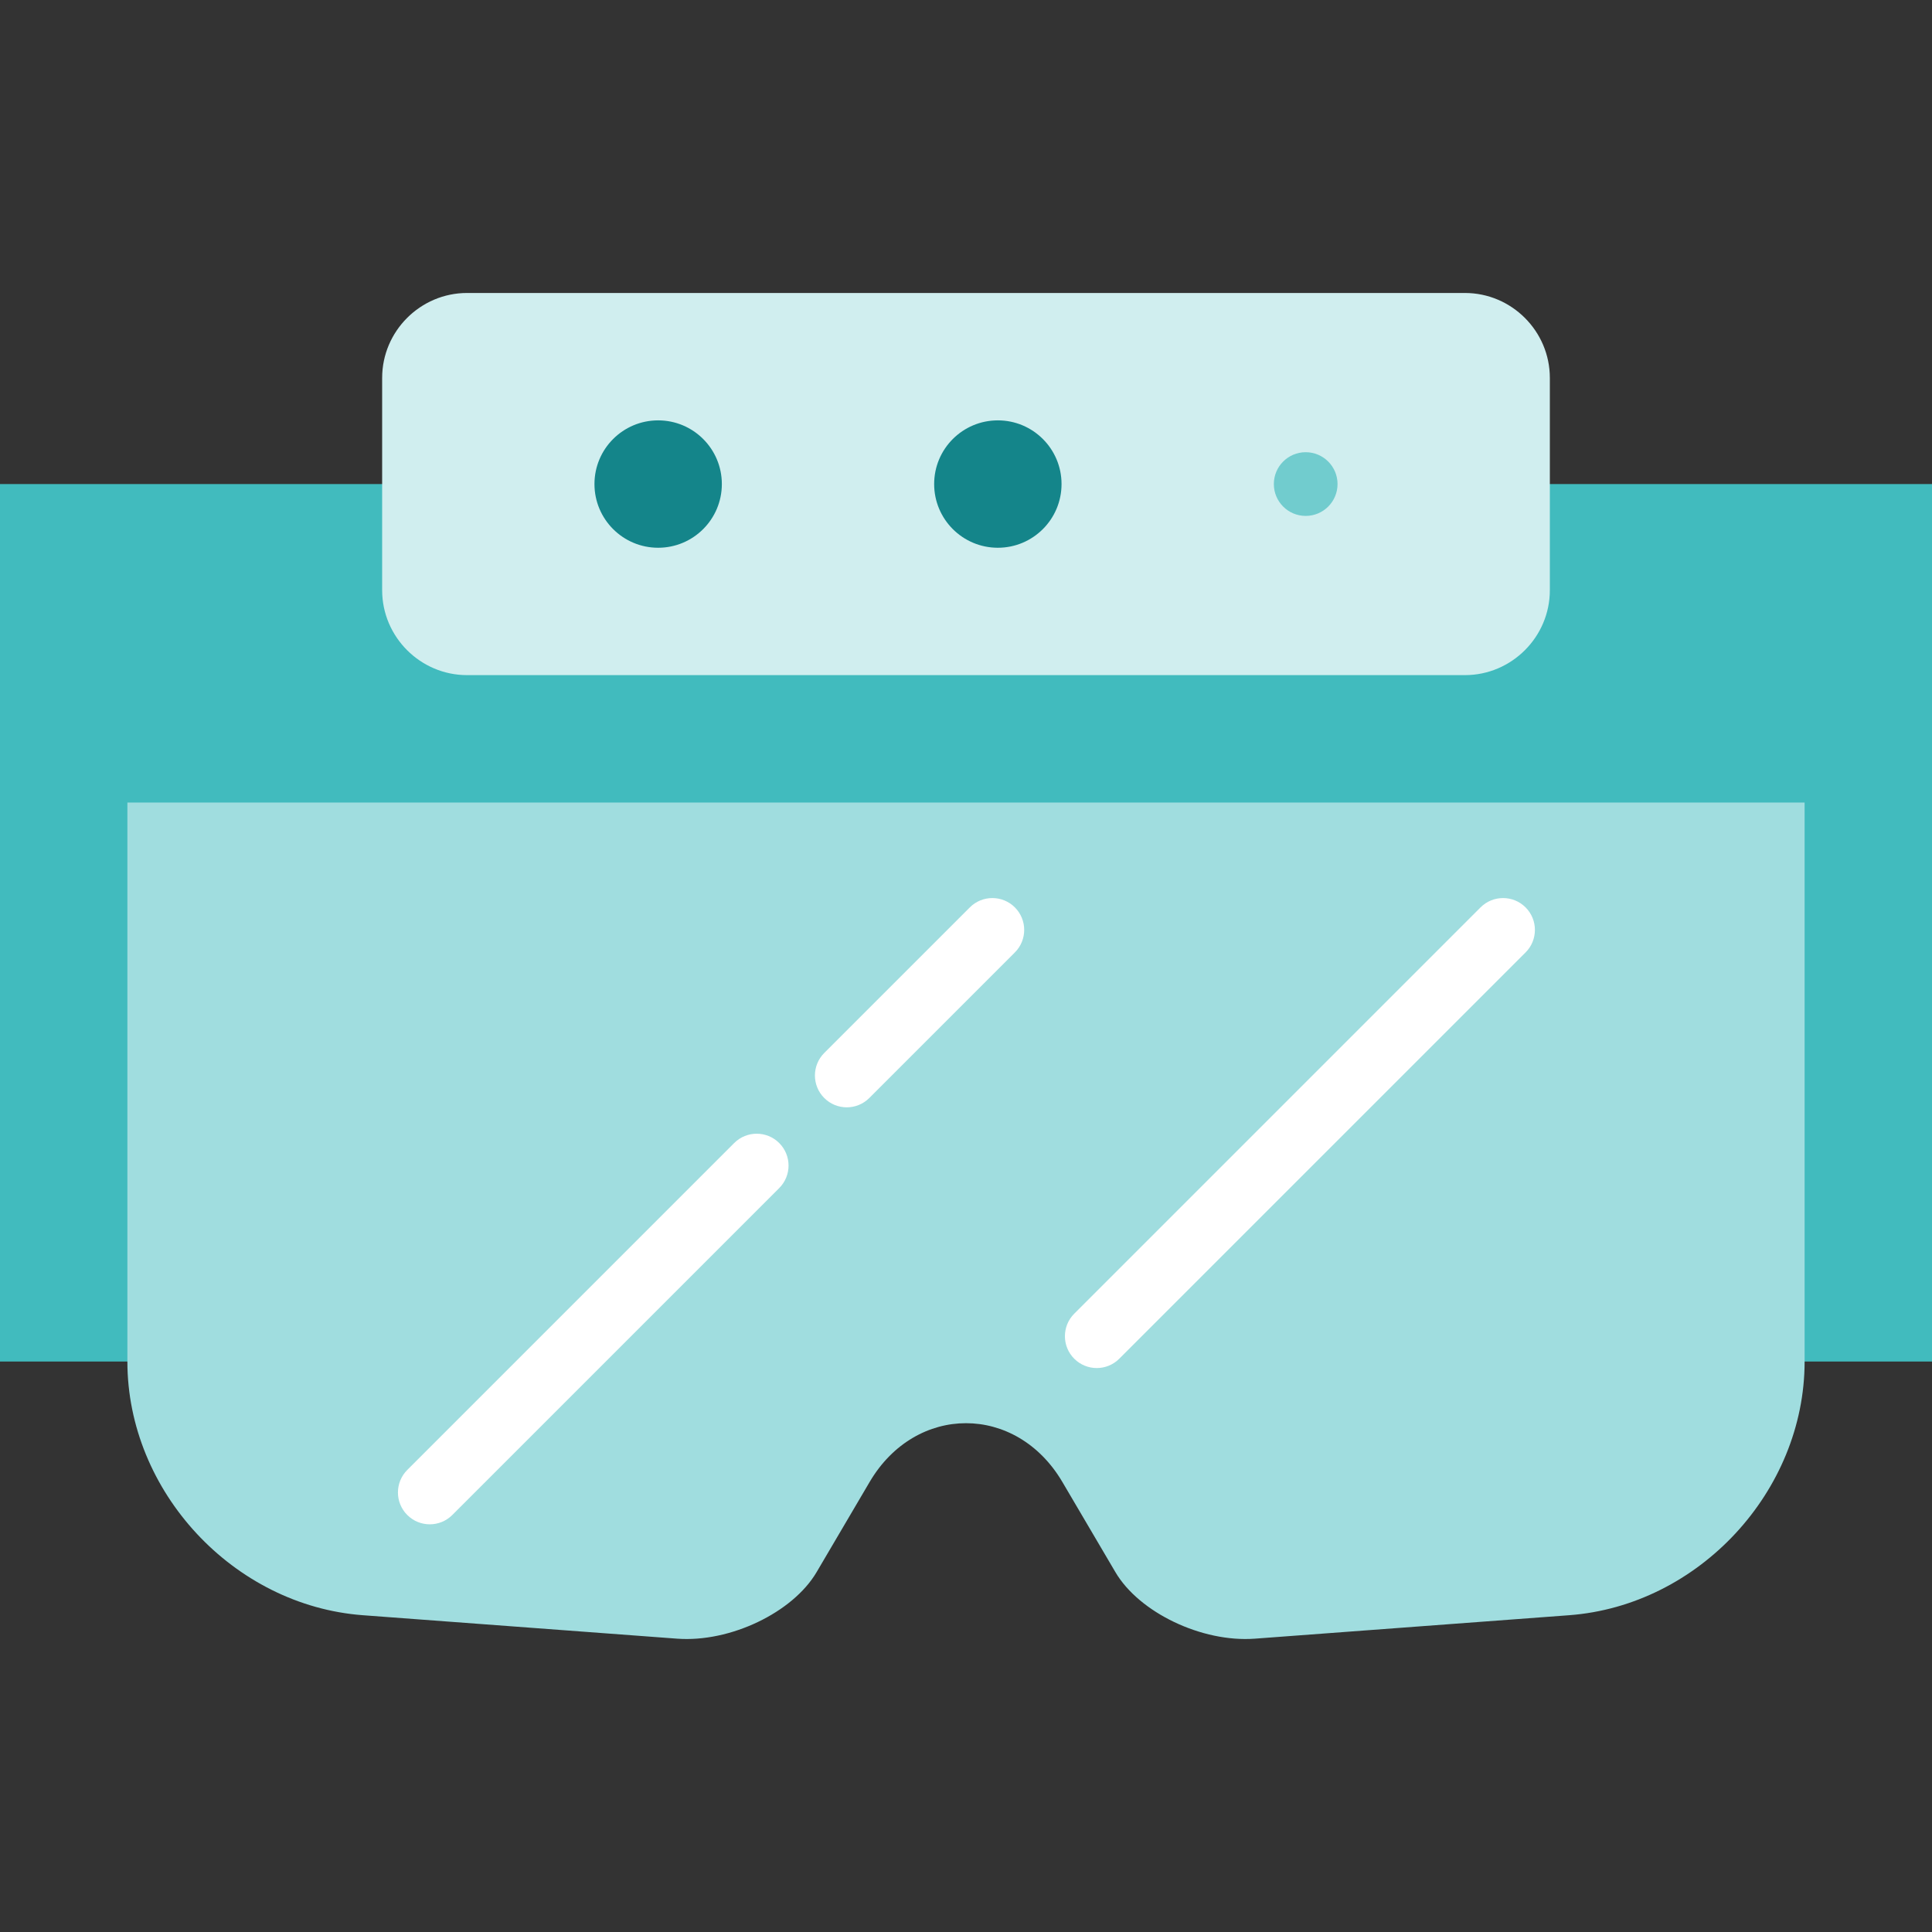 <?xml version="1.0" encoding="iso-8859-1"?>
<!-- Generator: Adobe Illustrator 19.0.0, SVG Export Plug-In . SVG Version: 6.00 Build 0)  -->
<svg version="1.1" id="Layer_1" xmlns="http://www.w3.org/2000/svg" xmlns:xlink="http://www.w3.org/1999/xlink" x="0px" y="0px"
	 viewBox="0 0 512 512" style="enable-background:new 0 0 512 512;" xml:space="preserve">
<rect x="0" y="0" width="512" height="512" fill="#333333" stroke="none"/>
<rect y="128.281" style="fill:#41BBBE;" width="512" height="232.538"/>
<path style="fill:#D0EEEF;" d="M410.725,100.148c0-12.378-10.127-22.506-22.505-22.506H123.78
	c-12.378,0-22.506,10.127-22.506,22.506v56.264c0,12.378,10.127,22.505,22.506,22.505h264.44c12.378,0,22.505-10.127,22.505-22.505
	V100.148z"/>
<path style="fill:#A0DDDF;" d="M33.758,212.677v148.14c0,34.418,28.081,64.672,62.403,67.233l83.285,6.215
	c14.009,1.045,30.642-6.892,36.964-17.639c0,0,0,0,14.048-23.882c12.223-20.778,38.86-20.778,51.083,0
	c14.048,23.882,14.048,23.882,14.048,23.882c6.322,10.746,22.956,18.684,36.964,17.639l83.285-6.215
	c34.322-2.561,62.403-32.815,62.403-67.233v-148.14H33.758z"/>
<g>
	<circle style="fill:#14858A;" cx="174.418" cy="128.281" r="16.879"/>
	<circle style="fill:#14858A;" cx="264.44" cy="128.281" r="16.879"/>
</g>
<circle style="fill:#71CCCE;" cx="346.022" cy="128.281" r="8.44"/>
<g>
	<path style="fill:#FFFFFF;" d="M224.403,293.454c-2.159,0-4.32-0.824-5.967-2.472c-3.296-3.296-3.296-8.64,0-11.935l38.58-38.58
		c3.296-3.296,8.64-3.296,11.935,0c3.296,3.296,3.296,8.64,0,11.935l-38.58,38.58C228.723,292.63,226.564,293.454,224.403,293.454z"
		/>
	<path style="fill:#FFFFFF;" d="M113.898,403.96c-2.159,0-4.32-0.824-5.967-2.472c-3.296-3.296-3.296-8.64,0-11.935l86.636-86.635
		c3.296-3.296,8.64-3.297,11.935,0c3.296,3.296,3.296,8.64,0,11.935l-86.636,86.635C118.218,403.135,116.057,403.96,113.898,403.96z
		"/>
	<path style="fill:#FFFFFF;" d="M290.653,362.548c-2.159,0-4.32-0.824-5.967-2.472c-3.296-3.296-3.296-8.64,0-11.935L392.36,240.467
		c3.296-3.296,8.64-3.296,11.935,0c3.296,3.296,3.296,8.64,0,11.935L296.62,360.075
		C294.973,361.724,292.813,362.548,290.653,362.548z"/>
</g>
<g>
</g>
<g>
</g>
<g>
</g>
<g>
</g>
<g>
</g>
<g>
</g>
<g>
</g>
<g>
</g>
<g>
</g>
<g>
</g>
<g>
</g>
<g>
</g>
<g>
</g>
<g>
</g>
<g>
</g>
</svg>
